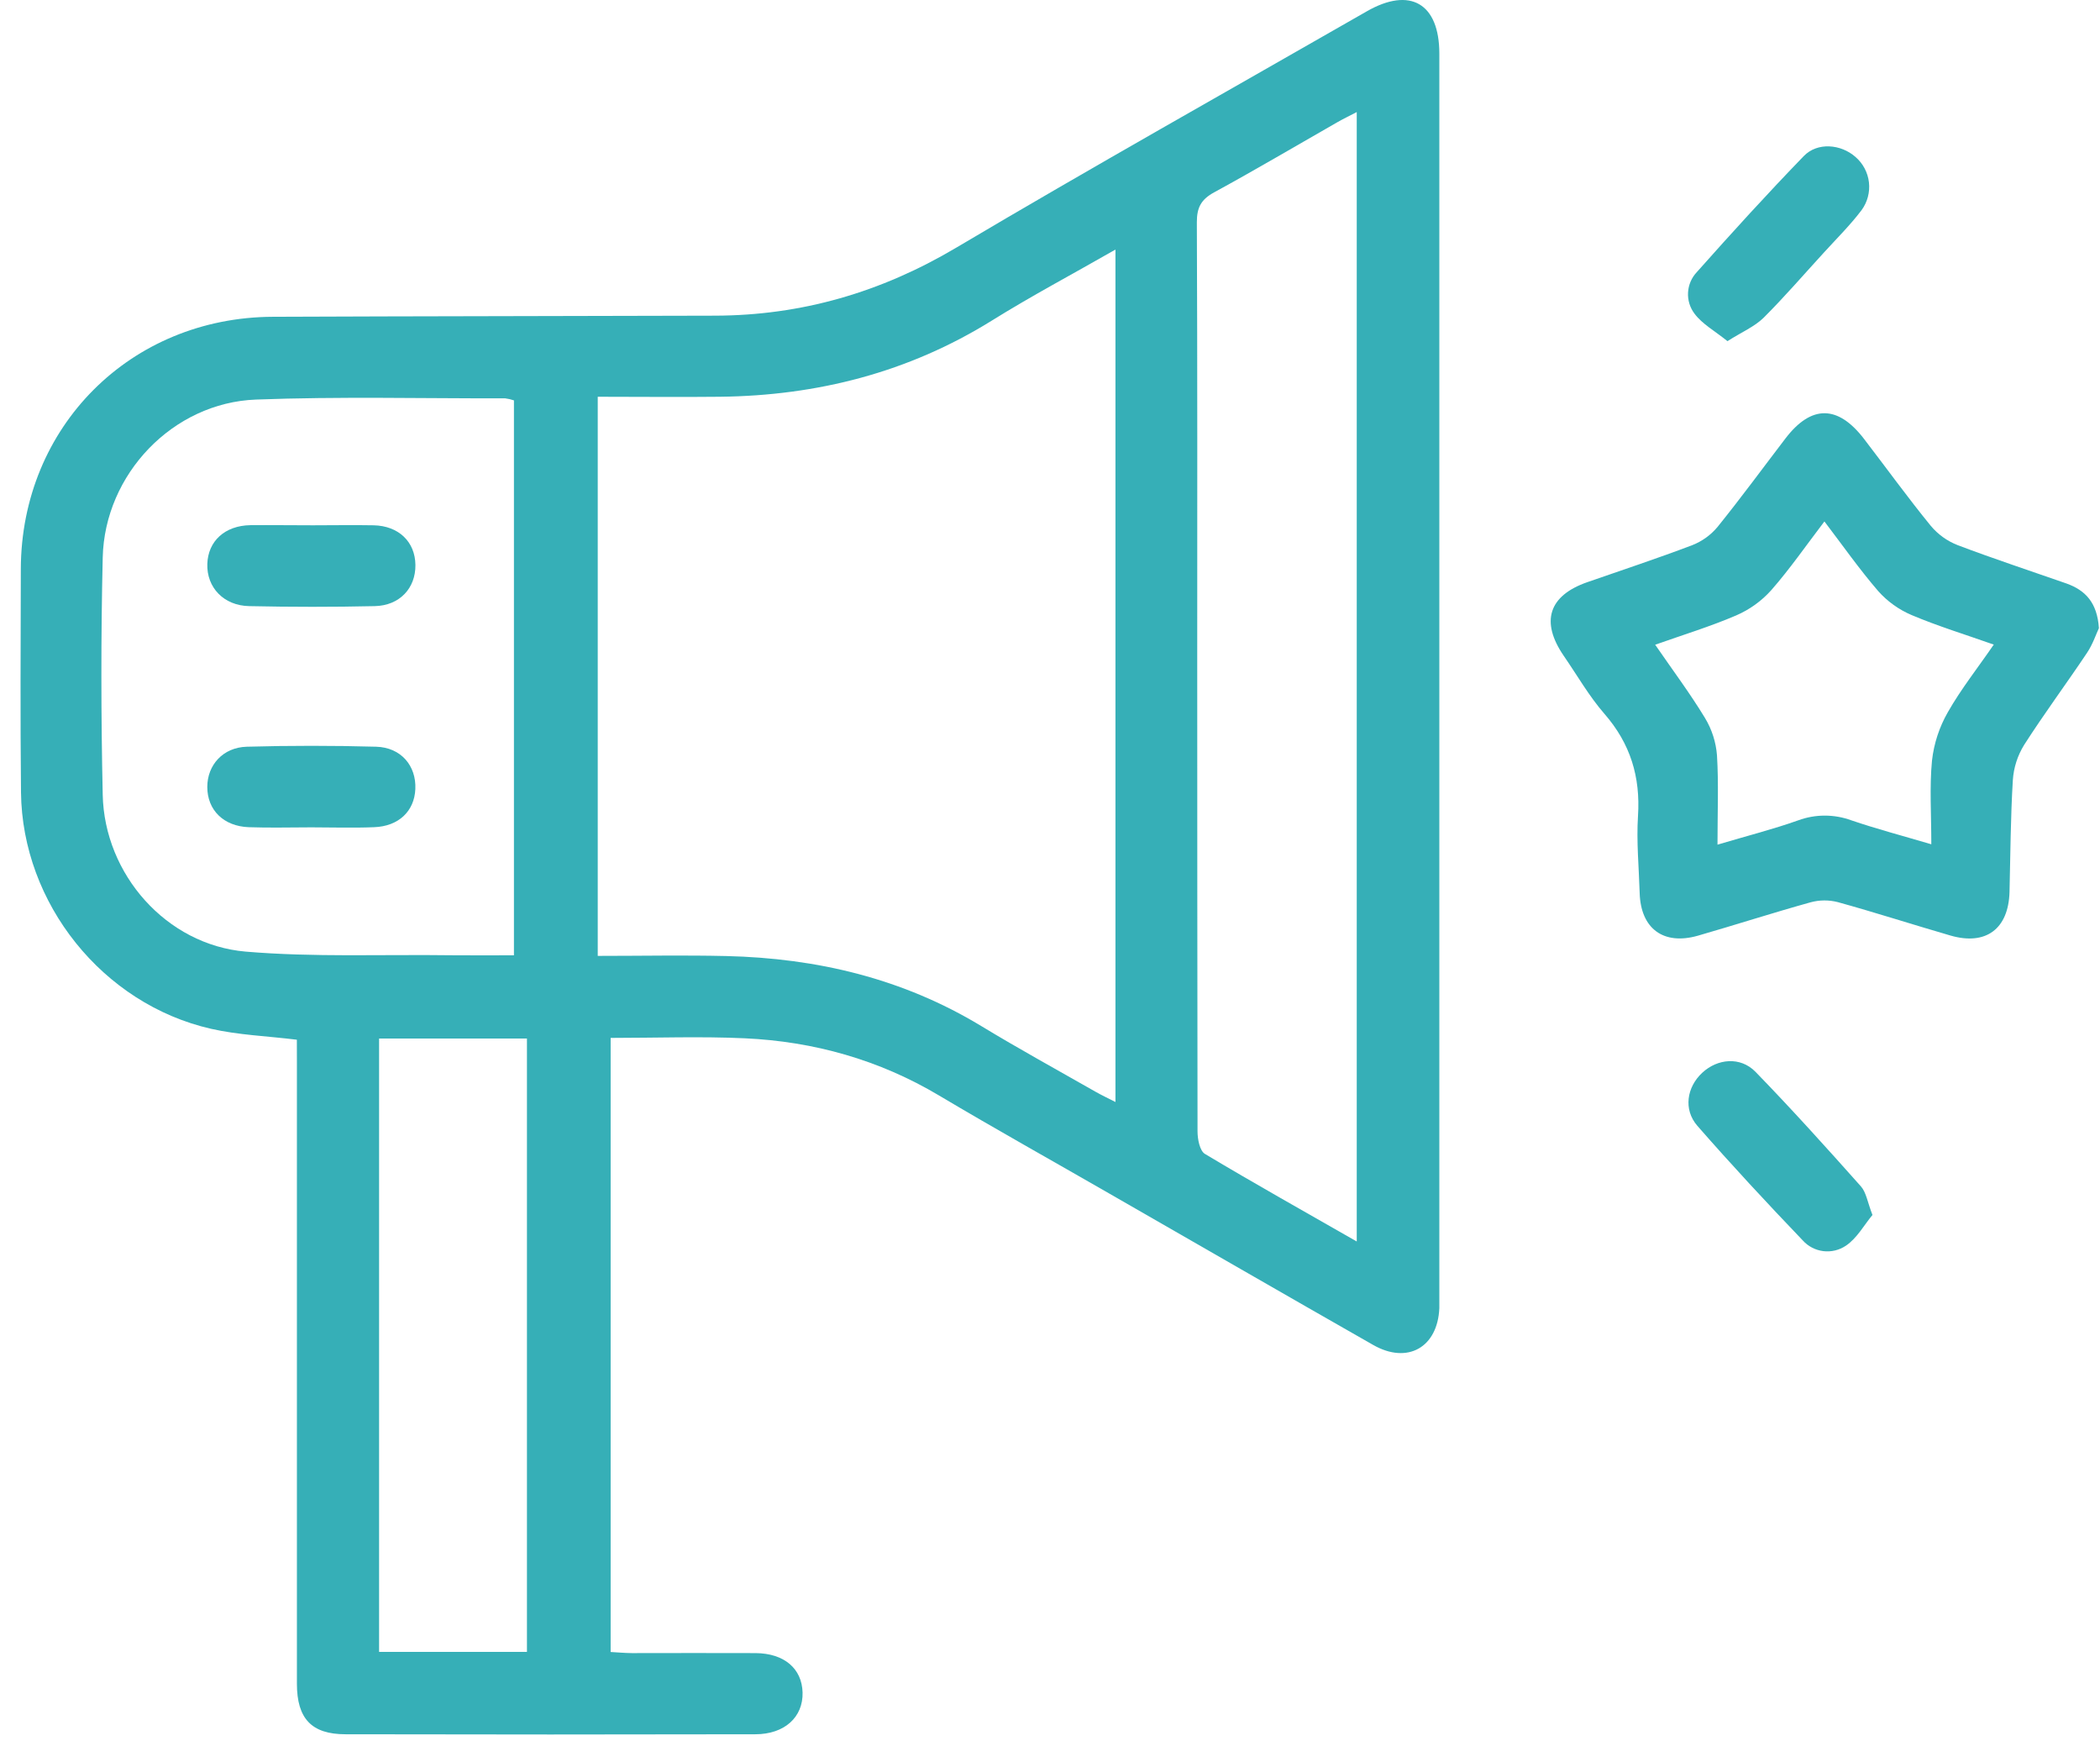 <?xml version="1.0" encoding="UTF-8"?> <svg xmlns="http://www.w3.org/2000/svg" width="83" height="69" viewBox="0 0 83 69" fill="none"> <path d="M11.733 41.082C10.548 40.937 9.42 40.896 8.341 40.651C4.058 39.675 0.876 35.696 0.83 31.306C0.8 28.364 0.815 25.423 0.823 22.482C0.84 16.862 5.158 12.539 10.787 12.517C16.613 12.493 22.439 12.491 28.265 12.473C31.681 12.463 34.814 11.551 37.774 9.798C43.148 6.613 48.599 3.556 54.02 0.448C55.734 -0.535 56.887 0.134 56.888 2.116C56.888 18.507 56.888 34.898 56.888 51.289C56.888 51.422 56.888 51.556 56.888 51.69C56.821 53.239 55.633 53.917 54.275 53.144C50.795 51.162 47.326 49.158 43.853 47.166C41.607 45.873 39.345 44.613 37.118 43.288C34.749 41.877 32.17 41.152 29.437 41.026C27.686 40.946 25.928 41.011 24.135 41.011V65.275C24.413 65.29 24.693 65.317 24.974 65.319C26.604 65.319 28.234 65.311 29.865 65.319C30.998 65.328 31.696 65.932 31.721 66.877C31.744 67.847 31.013 68.524 29.855 68.526C24.457 68.538 19.058 68.538 13.659 68.526C12.312 68.526 11.736 67.906 11.735 66.53C11.735 58.348 11.735 50.166 11.735 41.985L11.733 41.082ZM44.087 9.861C42.374 10.842 40.748 11.703 39.196 12.671C35.901 14.717 32.303 15.632 28.46 15.677C26.864 15.695 25.268 15.677 23.625 15.677V37.77C25.349 37.77 27.029 37.737 28.706 37.776C32.29 37.861 35.68 38.662 38.783 40.542C40.266 41.442 41.789 42.276 43.296 43.136C43.534 43.272 43.782 43.387 44.087 43.544V9.861ZM20.313 37.746V15.82C20.202 15.782 20.087 15.755 19.97 15.74C16.685 15.746 13.399 15.664 10.116 15.788C6.833 15.912 4.137 18.736 4.06 22.028C3.987 25.151 3.992 28.281 4.06 31.406C4.127 34.549 6.575 37.33 9.707 37.601C12.412 37.83 15.147 37.708 17.869 37.745C18.663 37.754 19.459 37.746 20.313 37.746ZM53.624 49.056V4.428C53.319 4.587 53.086 4.699 52.863 4.826C51.241 5.752 49.631 6.704 47.992 7.598C47.479 7.877 47.302 8.192 47.304 8.783C47.329 14.557 47.319 20.329 47.319 26.102C47.319 32.302 47.323 38.503 47.331 44.703C47.331 45.009 47.418 45.472 47.624 45.595C49.562 46.755 51.538 47.861 53.624 49.055V49.056ZM20.827 65.271V41.036H14.983V65.271H20.827Z" fill="#36AFB7"></path> <path d="M82.957 24.819C82.85 25.047 82.716 25.454 82.486 25.797C81.669 27.019 80.791 28.2 80 29.436C79.74 29.857 79.587 30.334 79.555 30.828C79.466 32.295 79.46 33.766 79.424 35.236C79.387 36.707 78.487 37.372 77.087 36.965C75.602 36.534 74.128 36.058 72.638 35.646C72.284 35.555 71.913 35.557 71.56 35.653C70.07 36.067 68.597 36.543 67.11 36.971C65.746 37.361 64.848 36.693 64.806 35.286C64.776 34.27 64.675 33.25 64.74 32.241C64.84 30.695 64.439 29.382 63.414 28.206C62.804 27.506 62.337 26.684 61.804 25.912C60.879 24.561 61.209 23.535 62.737 23.003C64.122 22.521 65.517 22.061 66.887 21.54C67.275 21.387 67.619 21.139 67.886 20.818C68.809 19.675 69.678 18.488 70.57 17.322C71.59 15.99 72.641 15.997 73.674 17.343C74.553 18.487 75.397 19.657 76.311 20.776C76.594 21.115 76.958 21.377 77.369 21.538C78.789 22.077 80.236 22.552 81.671 23.054C82.415 23.32 82.888 23.8 82.957 24.819ZM67.878 33.376C69.091 33.016 70.098 32.761 71.073 32.414C71.75 32.165 72.495 32.165 73.173 32.414C74.149 32.747 75.148 33.01 76.333 33.36C76.333 32.175 76.259 31.098 76.36 30.05C76.436 29.378 76.649 28.728 76.986 28.141C77.506 27.226 78.171 26.389 78.801 25.47C77.66 25.067 76.587 24.739 75.559 24.305C75.053 24.091 74.6 23.767 74.235 23.357C73.491 22.495 72.835 21.559 72.108 20.604C71.384 21.552 70.745 22.478 70.009 23.317C69.626 23.746 69.153 24.086 68.625 24.315C67.603 24.755 66.532 25.08 65.419 25.475C66.105 26.472 66.793 27.39 67.386 28.367C67.659 28.817 67.822 29.324 67.862 29.848C67.93 30.96 67.882 32.08 67.882 33.376H67.878Z" fill="#36AFB7"></path> <path d="M68.276 13.48C67.775 13.075 67.28 12.806 66.974 12.395C66.792 12.155 66.701 11.859 66.718 11.559C66.734 11.259 66.856 10.974 67.062 10.755C68.444 9.201 69.845 7.662 71.291 6.168C71.83 5.608 72.76 5.692 73.338 6.203C73.634 6.459 73.823 6.817 73.868 7.206C73.912 7.595 73.808 7.987 73.577 8.303C73.128 8.896 72.593 9.425 72.09 9.977C71.3 10.838 70.531 11.733 69.698 12.562C69.341 12.909 68.847 13.117 68.276 13.48Z" fill="#36AFB7"></path> <path d="M74.007 48.007C73.677 48.402 73.394 48.93 72.954 49.223C72.693 49.398 72.378 49.474 72.066 49.436C71.754 49.398 71.466 49.249 71.255 49.016C69.836 47.533 68.436 46.029 67.085 44.483C66.524 43.837 66.671 42.954 67.277 42.39C67.884 41.825 68.785 41.743 69.379 42.346C70.81 43.818 72.185 45.344 73.55 46.877C73.761 47.114 73.809 47.498 74.007 48.007Z" fill="#36AFB7"></path> <path d="M12.369 20.756C13.168 20.756 13.968 20.741 14.767 20.756C15.758 20.777 16.41 21.41 16.419 22.325C16.429 23.239 15.797 23.929 14.809 23.95C13.159 23.987 11.505 23.985 9.854 23.95C8.841 23.932 8.165 23.211 8.194 22.284C8.223 21.38 8.887 20.77 9.891 20.751C10.717 20.744 11.543 20.756 12.369 20.756Z" fill="#36AFB7"></path> <path d="M12.308 32.691C11.483 32.691 10.657 32.715 9.831 32.685C8.832 32.647 8.193 32.004 8.193 31.095C8.193 30.233 8.809 29.532 9.754 29.505C11.457 29.458 13.162 29.458 14.866 29.505C15.851 29.533 16.456 30.259 16.416 31.177C16.378 32.053 15.756 32.651 14.783 32.685C13.96 32.719 13.134 32.691 12.308 32.691Z" fill="#36AFB7"></path> </svg> 